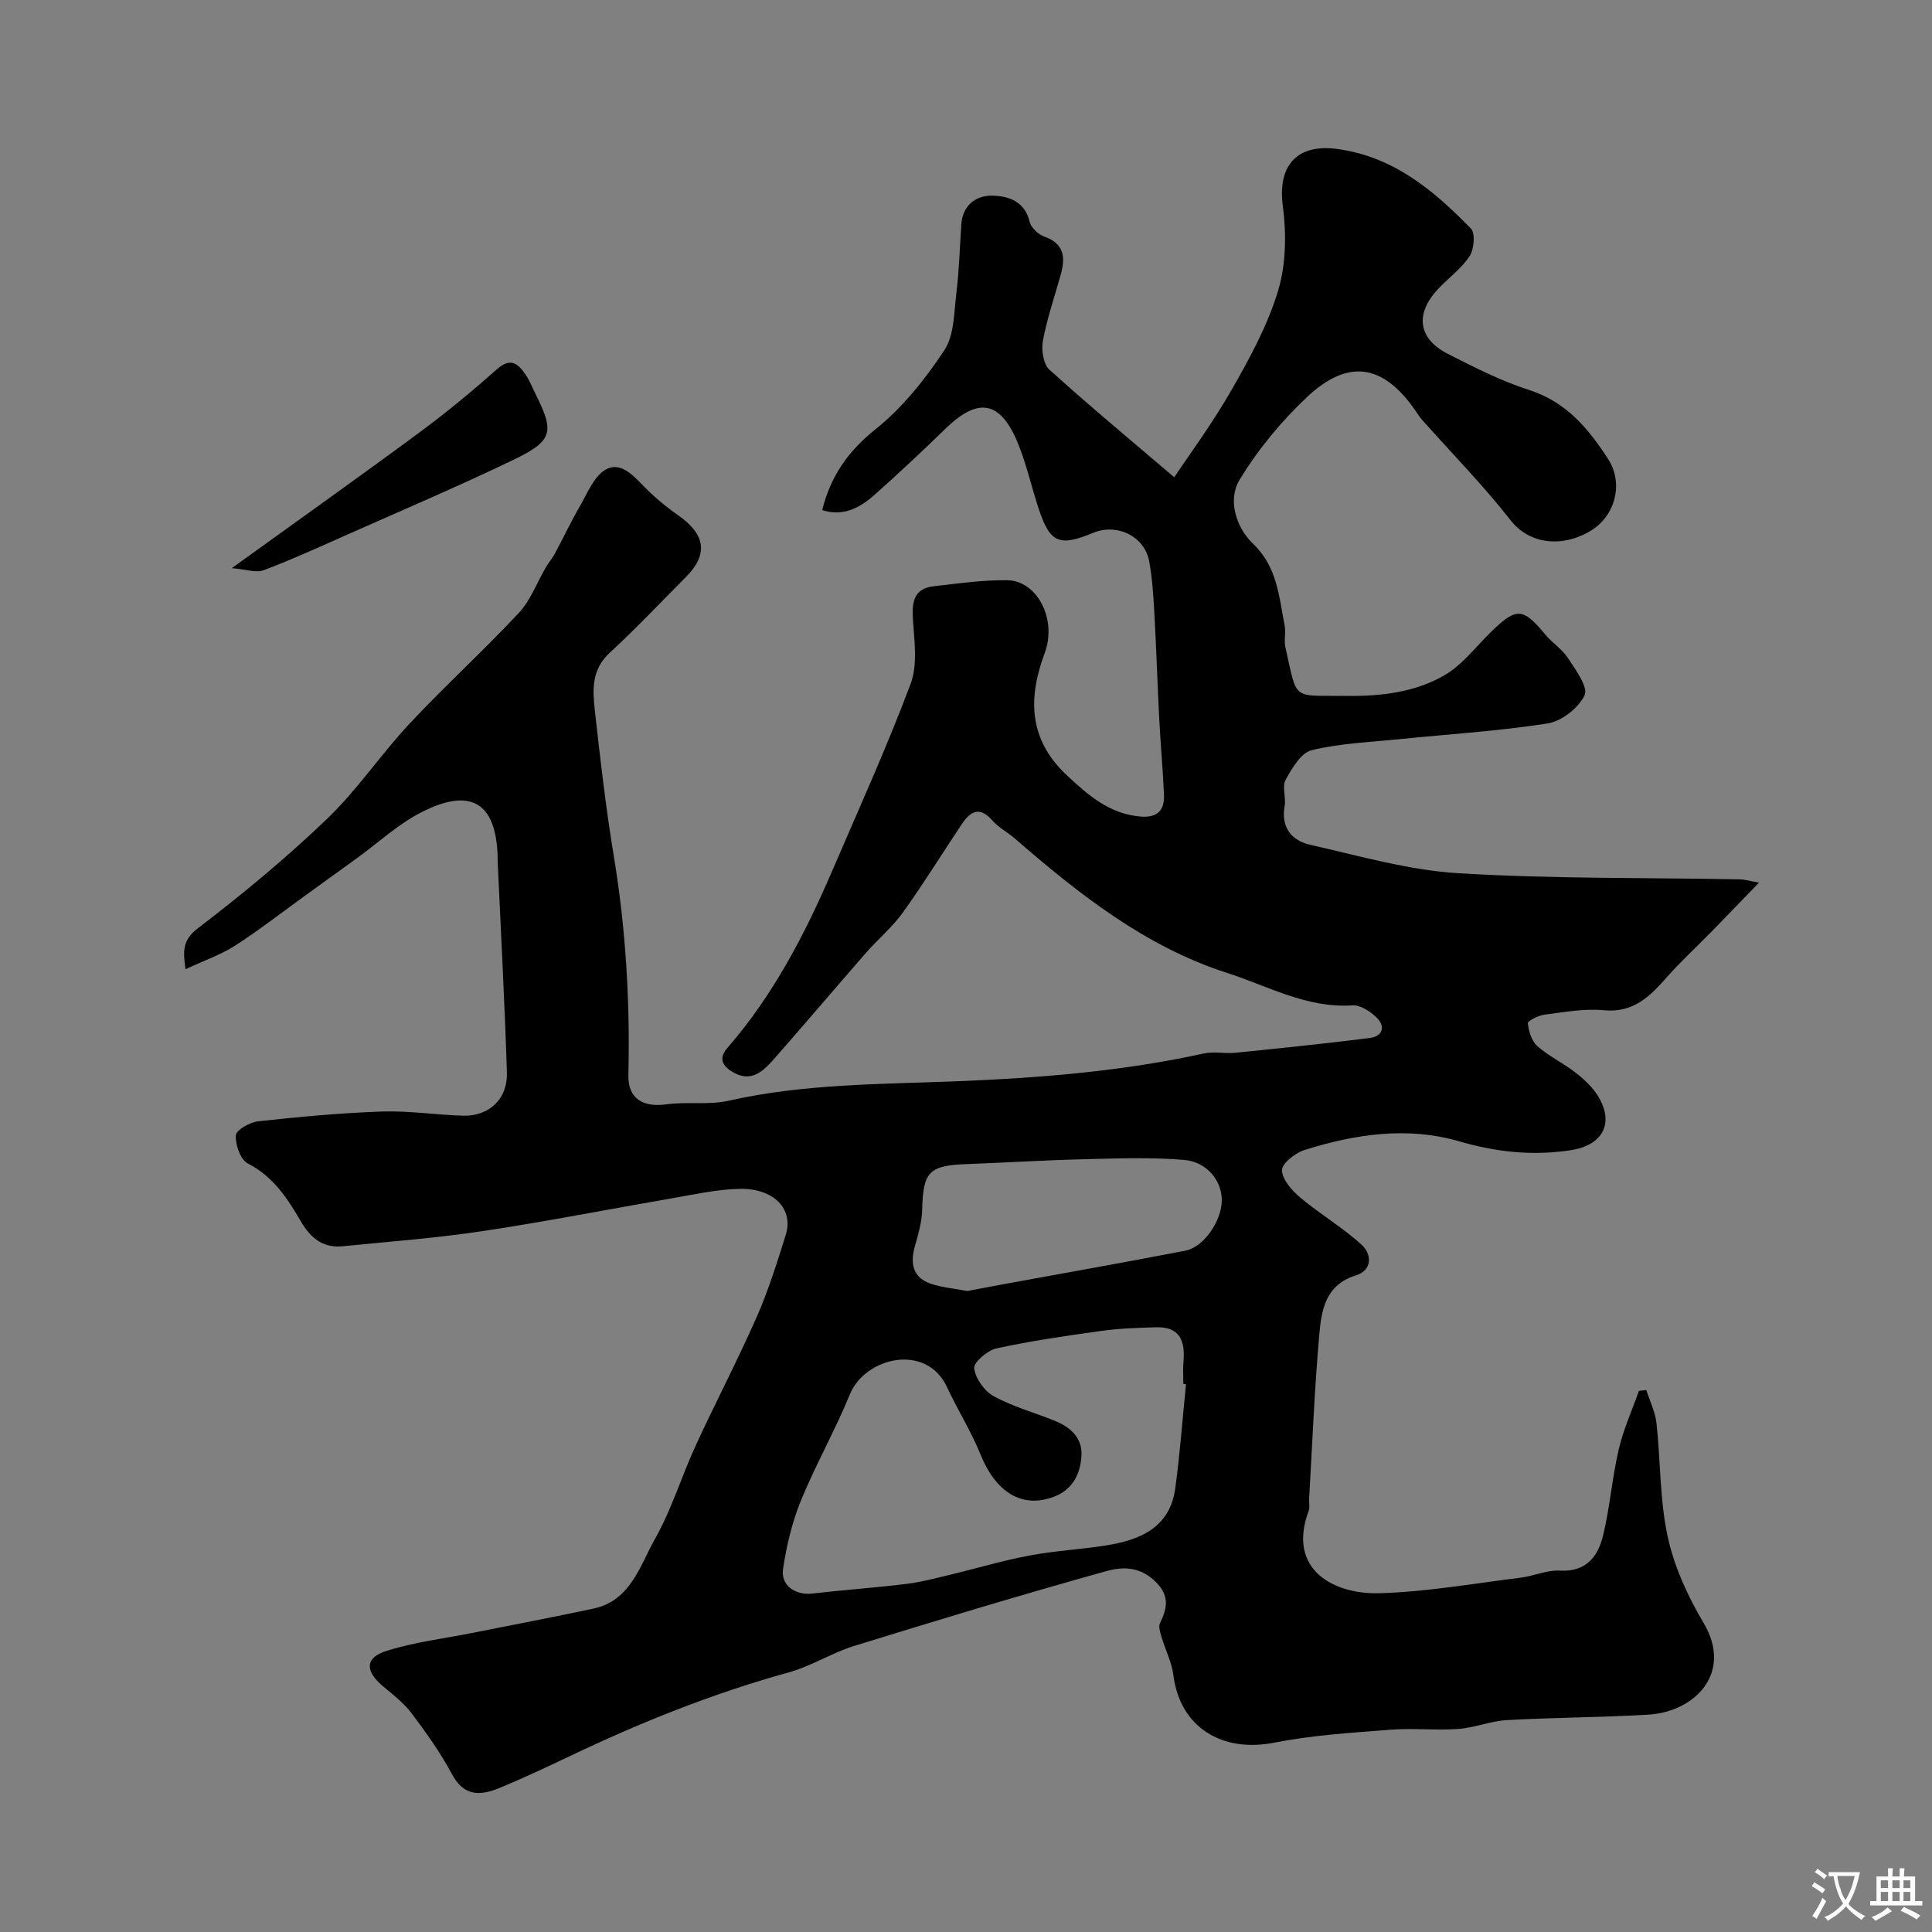 <svg enable-background="new 0 0 400 400" viewBox="0 0 400 400" xmlns="http://www.w3.org/2000/svg"><rect x="0" y="0" width="400" height="400" fill="#808080" stroke="none"/><path d="m38.41 200.67c-.58-4-.55-6.1 2.57-8.49 9.27-7.08 18.3-14.56 26.71-22.62 6.26-6 11.16-13.38 17.11-19.74 7.33-7.83 15.29-15.08 22.62-22.92 2.45-2.62 3.76-6.31 5.62-9.49.57-.97 1.32-1.83 1.85-2.81 1.74-3.24 3.31-6.58 5.15-9.76 1.56-2.69 2.86-6.13 5.28-7.57 3.05-1.81 5.67 1.04 7.95 3.39 2.17 2.23 4.61 4.26 7.16 6.04 5.67 3.98 6.25 8.08 1.55 12.8-5.23 5.24-10.3 10.65-15.75 15.65-3.78 3.47-3.55 7.68-3.08 11.92 1.13 10.08 2.27 20.17 3.93 30.17 2.49 15.04 3.38 30.13 3.02 45.36-.11 4.89 3.06 6.7 7.83 6.04 4.25-.59 8.76.19 12.9-.74 15.56-3.52 31.34-3.41 47.13-4.03 17.2-.68 34.38-2.05 51.28-5.76 2.07-.45 4.34.07 6.48-.14 9.29-.94 18.59-1.9 27.86-3.06 2.6-.33 3.38-2.31 1.47-4.2-1.3-1.29-3.41-2.67-5.05-2.56-9.44.63-17.45-3.99-25.92-6.71-17-5.47-30.73-16.36-44-27.86-1.48-1.29-3.32-2.23-4.59-3.68-2.58-2.97-4.52-2.02-6.32.66-4.07 6.1-7.93 12.35-12.2 18.31-2.2 3.07-5.19 5.56-7.69 8.42-6.28 7.19-12.45 14.47-18.75 21.64-2.42 2.76-5 5.53-9.18 2.81-2.01-1.31-2.42-2.86-.77-4.75 9.43-10.85 16-23.41 21.64-36.51 5.55-12.91 11.37-25.73 16.31-38.88 1.5-3.99.76-8.96.48-13.44-.22-3.59.22-6.32 4.3-6.78 5.06-.58 10.16-1.32 15.23-1.25 6.18.08 10.38 8.08 7.74 15.12-3.55 9.48-3.2 17.96 4.56 25.23 4.39 4.11 8.85 8.05 15.31 8.58 3.46.28 4.98-1.27 4.84-4.48-.21-5.11-.69-10.2-.96-15.3-.38-7.43-.62-14.87-1.03-22.3-.2-3.6-.42-7.23-1.07-10.76-.95-5.2-6.67-7.96-11.63-5.89-7 2.91-8.92 2.09-11.28-5.08-1.42-4.32-2.42-8.8-4.08-13.01-3.54-8.98-8.1-10.35-15.06-3.6-4.87 4.72-9.82 9.38-14.9 13.88-3 2.66-6.46 4.48-10.75 3.09 1.72-6.98 5.33-12.18 11.04-16.74 5.57-4.45 10.26-10.34 14.23-16.33 2.08-3.13 2.01-7.79 2.5-11.82.58-4.72.71-9.5 1.03-14.25.27-3.99 3.04-6.02 6.39-5.96 3.29.05 6.75 1.12 7.76 5.42.29 1.22 1.81 2.62 3.07 3.07 4.21 1.5 4.33 4.42 3.34 7.95-1.27 4.52-2.81 9-3.67 13.6-.35 1.89.08 4.83 1.34 5.98 8.26 7.48 16.85 14.59 25.85 22.28 2.82-4.24 7.74-10.88 11.82-17.99 3.78-6.58 7.5-13.41 9.68-20.61 1.66-5.49 1.74-11.84.98-17.6-1.11-8.42 3.02-12.9 11.32-11.76 11.68 1.6 19.92 8.59 27.63 16.47.95.97.65 4.3-.29 5.73-1.7 2.59-4.39 4.51-6.55 6.82-4.78 5.11-4.1 10.26 2.05 13.39 5.49 2.79 11.06 5.63 16.89 7.5 7.68 2.46 12.26 8.04 16.3 14.27 3.27 5.05 1.48 11.78-3.58 14.85-5.76 3.5-12.63 2.92-16.6-2.16-5.68-7.27-12.19-13.88-18.33-20.79-.54-.61-.97-1.31-1.43-1.98-6.6-9.55-13.88-10.77-22.42-2.72-5.33 5.02-10.17 10.88-13.95 17.13-2.56 4.23-.61 9.95 2.75 13.16 5.1 4.88 5.4 10.96 6.59 16.97.29 1.45-.17 3.05.15 4.48 2.55 11.35 1.23 9.96 12.54 10.11 7.18.1 14.24-.71 20.4-4.28 3.69-2.14 6.47-5.86 9.6-8.93 5.27-5.16 6.64-5.09 11.19.41 1.48 1.79 3.58 3.12 4.83 5.04 1.56 2.4 4.18 5.97 3.39 7.63-1.25 2.63-4.75 5.37-7.65 5.83-10.2 1.6-20.55 2.22-30.83 3.27-6.04.62-12.18.85-18.03 2.27-2.21.54-4.08 3.75-5.39 6.14-.77 1.41.12 3.64-.2 5.41-.81 4.49 1.49 7.18 5.32 8.04 10.14 2.29 20.32 5.25 30.62 5.88 19.38 1.18 38.85.9 58.29 1.27 1.08.02 2.15.36 3.98.68-3.63 3.75-6.76 7.01-9.92 10.24-3.09 3.16-6.36 6.15-9.27 9.46-3.49 3.97-6.92 7.3-12.96 6.72-4.02-.38-8.18.39-12.24.91-1.28.16-3.52 1.3-3.47 1.77.19 1.67.78 3.7 1.97 4.75 2.42 2.13 5.46 3.55 8.01 5.56 1.79 1.41 3.57 3.08 4.7 5.02 3.31 5.69.55 10.02-5.85 10.98-7.96 1.19-15.36.38-23.15-1.88-10.59-3.08-21.51-1.47-31.98 1.85-1.9.6-4.69 2.84-4.61 4.2.1 1.98 2.11 4.21 3.86 5.68 4.1 3.43 8.79 6.17 12.7 9.78 2.02 1.86 2.25 5.2-1.28 6.29-6.24 1.92-7.1 7.14-7.54 12.16-1 11.33-1.45 22.71-2.11 34.08-.05.83.18 1.75-.09 2.49-4.57 12.22 5.26 17.31 14.54 17.06 9.79-.26 19.55-2.01 29.31-3.21 2.74-.34 5.47-1.62 8.15-1.47 5.5.32 7.91-2.96 8.96-7.31 1.41-5.83 1.86-11.9 3.22-17.75.97-4.15 2.76-8.11 4.19-12.16.51-.05 1.02-.1 1.53-.16.73 2.29 1.85 4.53 2.11 6.88.86 7.84.66 15.88 2.33 23.53 1.35 6.21 4.18 12.34 7.45 17.86 6.09 10.27-1.81 18.35-11.47 18.93-9.75.58-19.54.58-29.29 1.13-3.38.19-6.69 1.59-10.08 1.83-4.67.33-9.41-.21-14.08.16-8.01.63-16.09 1.12-23.95 2.67-10.86 2.15-19.57-3.16-20.93-13.96-.34-2.69-1.67-5.25-2.45-7.89-.27-.92-.69-2.13-.33-2.86 1.62-3.34 2.04-5.92-1.28-8.95-3.17-2.89-6.75-2.7-9.74-1.87-17.51 4.87-34.92 10.14-52.29 15.51-4.63 1.43-8.88 4.19-13.54 5.48-15.74 4.34-30.77 10.39-45.47 17.4-4.72 2.25-9.46 4.47-14.28 6.47-3.91 1.63-7.43 1.99-9.97-2.77-2.37-4.44-5.34-8.6-8.37-12.63-1.62-2.15-3.85-3.86-5.94-5.61-3.67-3.08-3.76-5.86.63-7.27 5.83-1.87 12.04-2.59 18.08-3.8 8.29-1.66 16.59-3.23 24.86-4.99 7.75-1.65 9.63-8.91 12.8-14.52 3.42-6.05 5.45-12.86 8.37-19.21 4.11-8.94 8.69-17.66 12.65-26.66 2.41-5.47 4.21-11.23 6-16.95 1.7-5.42-2.47-9.75-9.67-9.57-4.54.11-9.07 1.12-13.58 1.9-13.17 2.27-26.29 4.86-39.5 6.85-9.57 1.44-19.24 2.16-28.88 3.13-4.09.41-6.64-1.56-8.72-5.1-2.76-4.72-5.71-9.34-11.02-12.04-1.52-.77-2.59-3.88-2.47-5.83.07-1.09 2.91-2.71 4.64-2.9 8.5-.92 17.04-1.73 25.59-2.02 5.58-.19 11.2.7 16.8.86 5.37.16 9.26-3.44 9.09-8.92-.46-14.56-1.25-29.11-1.91-43.66-.02-.5 0-1-.02-1.5-.52-12.25-7.04-13.16-15.66-8.8-4.89 2.47-9.06 6.38-13.55 9.63-3.57 2.58-7.14 5.16-10.71 7.74-4.82 3.48-9.51 7.14-14.5 10.35-2.96 1.87-6.37 3.05-10.19 4.84zm207.14 85.92c-.18-.02-.36-.03-.55-.05 0-1.5-.11-3.01.02-4.49.37-4.18-.55-7.38-5.59-7.25-3.83.1-7.68.23-11.47.76-7.25 1-14.52 2.06-21.66 3.61-1.86.4-4.76 2.91-4.61 4.11.27 2.12 2.12 4.74 4.05 5.79 3.95 2.16 8.41 3.38 12.62 5.08 3.27 1.32 5.79 3.55 5.54 7.31-.24 3.7-1.79 6.93-5.64 8.4-6.62 2.54-12.07-.82-15.29-8.81-1.93-4.77-4.73-9.18-6.9-13.86-4.26-9.2-16.95-6.22-20.11 1.49-3.07 7.51-7.13 14.62-10.19 22.13-1.81 4.44-2.93 9.26-3.65 14.02-.51 3.43 2.56 5.49 6.01 5.1 6.5-.75 13.04-1.2 19.54-2 3.04-.37 6.03-1.18 9.01-1.89 5.5-1.31 10.94-2.95 16.49-3.99 5.29-1 10.72-1.26 16.04-2.12 6.95-1.13 13.02-3.73 14.11-11.77.98-7.14 1.5-14.37 2.23-21.57zm-45.27-19.3c2.29-.43 4.53-.86 6.78-1.28 12.8-2.35 25.62-4.61 38.39-7.08 3.78-.73 7.42-6.1 7.51-10.29.09-4.04-2.99-8.09-7.8-8.49-6.8-.57-13.68-.32-20.52-.15-8.09.19-16.17.7-24.26 1-8.11.29-9.25 1.54-9.46 9.54-.06 2.54-.84 5.1-1.53 7.58-.96 3.45-.41 6.32 3.17 7.61 2.43.85 5.1 1.05 7.72 1.56z" fill="#000001"/><path d="m47.99 117.63c13.9-10.03 26.51-18.98 38.95-28.17 5.52-4.08 10.83-8.48 15.97-13.03 2.88-2.55 4.41-1.06 5.94 1.19.82 1.2 1.35 2.61 2.01 3.92 3.98 7.95 3.65 9.71-4.66 13.71-11.55 5.55-23.36 10.57-35.08 15.78-5.49 2.44-10.96 4.93-16.57 7.04-1.52.57-3.54-.19-6.56-.44z" fill="#000001"/><g fill="#fafbfa"><path d="m377.9 391.2c-.2.3-.4.5-.6.8-.7-.6-1.4-1-2.2-1.5.2-.3.4-.5.5-.8.6.4 1.4.8 2.3 1.5zm-1.8 6.1c-.2-.2-.5-.4-.9-.6.4-.6.8-1.2 1.2-1.9s.7-1.3.9-1.9c.3.3.5.5.8.7-.7 1.3-1.4 2.6-2 3.7zm2.2-9c-.3.3-.5.5-.6.8-.6-.6-1.3-1.1-2-1.5.3-.3.5-.5.6-.7.6.5 1.3.9 2 1.4zm.3.2v-.9h2 4.5c-.3 1.3-.6 2.5-1 3.6s-.9 2.1-1.4 3c.4.5 1 1 1.6 1.4s1.2.8 1.9 1.1c-.3.2-.5.4-.8.8-.4-.3-1-.7-1.6-1.2s-1.2-1.1-1.6-1.6c-.5.6-1.1 1.1-1.7 1.6s-1.4.9-2.1 1.4c-.1-.3-.3-.5-.7-.8.6-.2 1.2-.5 1.9-1s1.4-1.1 2-1.8c-.5-.8-.9-1.6-1.2-2.5s-.6-2-.8-3.2c-.4.1-.7.1-1 .1zm2.5 2.7c.2 1 .7 1.7 1 2.2.3-.5.6-1.1 1-2s.6-1.9.9-3h-3.2-.4c.1.9.3 1.8.7 2.8z"/><path d="m396.5 388.5v1.5 3.6h1.5v.9c-.4 0-1 0-1.7 0h-7.9c-.5 0-.9 0-1.2 0v-.9h1.3v-3.5c0-.7 0-1.2 0-1.6h2.4c0-.8 0-1.4 0-1.7h1c0 .3-.1.8-.1 1.7h1.5c0-.8 0-1.4 0-1.7h1c0 .3-.1.9-.1 1.7zm-8.2 9.2c-.2-.3-.5-.5-.8-.8.8-.3 1.4-.6 1.9-.9s1-.7 1.4-1.1c.3.3.6.5.9.8-1.6 1-2.8 1.6-3.4 2zm2.6-6.8v-1.6h-1.5v1.6zm0 2.7v-1.9h-1.5v1.9zm2.4-2.7v-1.6h-1.5v1.6zm0 2.7v-1.9h-1.5v1.9zm.2 2 .7-.8c.4.2.9.5 1.6.8s1.3.7 1.8 1c-.3.3-.5.5-.8.8-.4-.3-1.5-1-3.3-1.8zm2-4.7v-1.6h-1.4v1.6zm0 2.7v-1.9h-1.4v1.9z"/></g></svg>